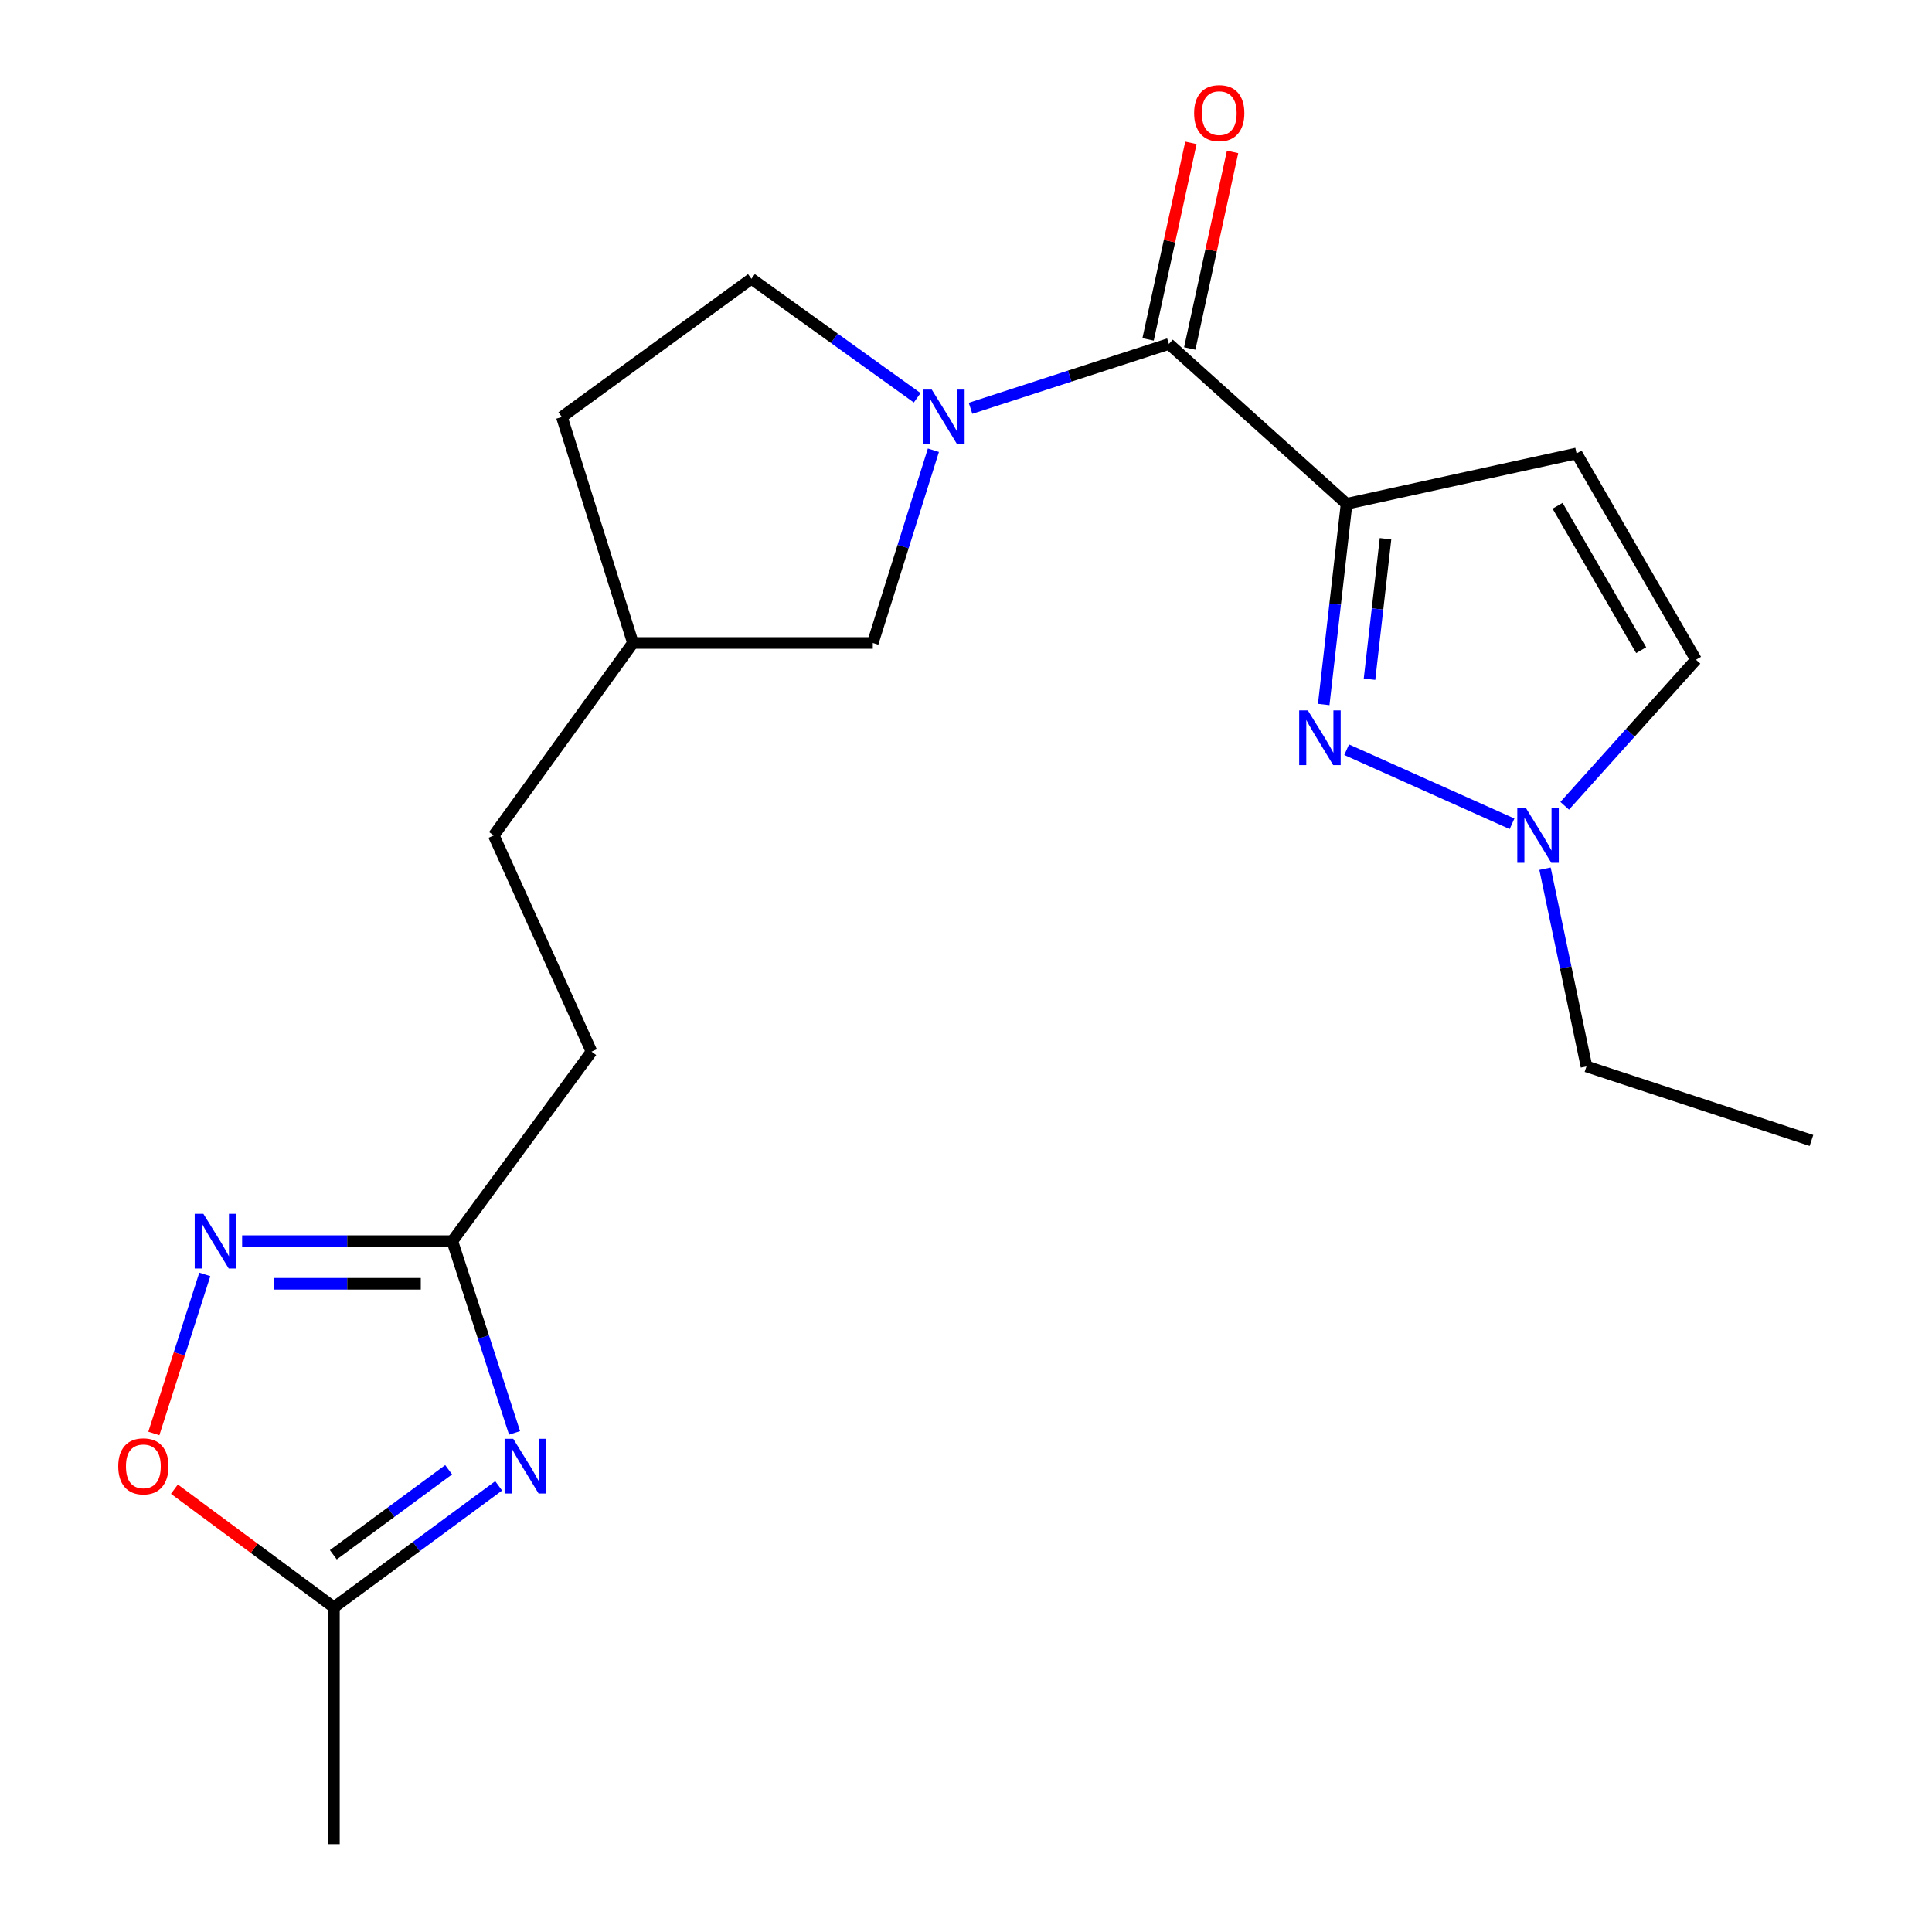 <?xml version='1.0' encoding='iso-8859-1'?>
<svg version='1.1' baseProfile='full'
              xmlns='http://www.w3.org/2000/svg'
                      xmlns:rdkit='http://www.rdkit.org/xml'
                      xmlns:xlink='http://www.w3.org/1999/xlink'
                  xml:space='preserve'
width='1000px' height='1000px' viewBox='0 0 1000 1000'>
<!-- END OF HEADER -->
<rect style='opacity:1.0;fill:#FFFFFF;stroke:none' width='1000' height='1000' x='0' y='0'> </rect>
<path class='bond-0' d='M 696.989,260.771 L 691.071,312.71' style='fill:none;fill-rule:evenodd;stroke:#000000;stroke-width:6px;stroke-linecap:butt;stroke-linejoin:miter;stroke-opacity:1' />
<path class='bond-0' d='M 691.071,312.71 L 685.153,364.649' style='fill:none;fill-rule:evenodd;stroke:#0000FF;stroke-width:6px;stroke-linecap:butt;stroke-linejoin:miter;stroke-opacity:1' />
<path class='bond-0' d='M 717.145,278.852 L 713.002,315.209' style='fill:none;fill-rule:evenodd;stroke:#000000;stroke-width:6px;stroke-linecap:butt;stroke-linejoin:miter;stroke-opacity:1' />
<path class='bond-0' d='M 713.002,315.209 L 708.86,351.566' style='fill:none;fill-rule:evenodd;stroke:#0000FF;stroke-width:6px;stroke-linecap:butt;stroke-linejoin:miter;stroke-opacity:1' />
<path class='bond-1' d='M 696.989,260.771 L 605.029,178.021' style='fill:none;fill-rule:evenodd;stroke:#000000;stroke-width:6px;stroke-linecap:butt;stroke-linejoin:miter;stroke-opacity:1' />
<path class='bond-4' d='M 696.989,260.771 L 816.025,234.713' style='fill:none;fill-rule:evenodd;stroke:#000000;stroke-width:6px;stroke-linecap:butt;stroke-linejoin:miter;stroke-opacity:1' />
<path class='bond-7' d='M 697.025,388.052 L 782.632,426.401' style='fill:none;fill-rule:evenodd;stroke:#0000FF;stroke-width:6px;stroke-linecap:butt;stroke-linejoin:miter;stroke-opacity:1' />
<path class='bond-2' d='M 605.029,178.021 L 553.687,194.679' style='fill:none;fill-rule:evenodd;stroke:#000000;stroke-width:6px;stroke-linecap:butt;stroke-linejoin:miter;stroke-opacity:1' />
<path class='bond-2' d='M 553.687,194.679 L 502.345,211.337' style='fill:none;fill-rule:evenodd;stroke:#0000FF;stroke-width:6px;stroke-linecap:butt;stroke-linejoin:miter;stroke-opacity:1' />
<path class='bond-13' d='M 615.813,180.371 L 626.895,129.505' style='fill:none;fill-rule:evenodd;stroke:#000000;stroke-width:6px;stroke-linecap:butt;stroke-linejoin:miter;stroke-opacity:1' />
<path class='bond-13' d='M 626.895,129.505 L 637.977,78.638' style='fill:none;fill-rule:evenodd;stroke:#FF0000;stroke-width:6px;stroke-linecap:butt;stroke-linejoin:miter;stroke-opacity:1' />
<path class='bond-13' d='M 594.245,175.672 L 605.327,124.806' style='fill:none;fill-rule:evenodd;stroke:#000000;stroke-width:6px;stroke-linecap:butt;stroke-linejoin:miter;stroke-opacity:1' />
<path class='bond-13' d='M 605.327,124.806 L 616.41,73.94' style='fill:none;fill-rule:evenodd;stroke:#FF0000;stroke-width:6px;stroke-linecap:butt;stroke-linejoin:miter;stroke-opacity:1' />
<path class='bond-11' d='M 483.127,233.041 L 467.441,282.923' style='fill:none;fill-rule:evenodd;stroke:#0000FF;stroke-width:6px;stroke-linecap:butt;stroke-linejoin:miter;stroke-opacity:1' />
<path class='bond-11' d='M 467.441,282.923 L 451.755,332.804' style='fill:none;fill-rule:evenodd;stroke:#000000;stroke-width:6px;stroke-linecap:butt;stroke-linejoin:miter;stroke-opacity:1' />
<path class='bond-12' d='M 474.738,205.903 L 431.841,175.1' style='fill:none;fill-rule:evenodd;stroke:#0000FF;stroke-width:6px;stroke-linecap:butt;stroke-linejoin:miter;stroke-opacity:1' />
<path class='bond-12' d='M 431.841,175.1 L 388.944,144.298' style='fill:none;fill-rule:evenodd;stroke:#000000;stroke-width:6px;stroke-linecap:butt;stroke-linejoin:miter;stroke-opacity:1' />
<path class='bond-3' d='M 266.329,741.669 L 250.221,692.043' style='fill:none;fill-rule:evenodd;stroke:#0000FF;stroke-width:6px;stroke-linecap:butt;stroke-linejoin:miter;stroke-opacity:1' />
<path class='bond-3' d='M 250.221,692.043 L 234.113,642.418' style='fill:none;fill-rule:evenodd;stroke:#000000;stroke-width:6px;stroke-linecap:butt;stroke-linejoin:miter;stroke-opacity:1' />
<path class='bond-8' d='M 258.102,769.078 L 215.468,800.509' style='fill:none;fill-rule:evenodd;stroke:#0000FF;stroke-width:6px;stroke-linecap:butt;stroke-linejoin:miter;stroke-opacity:1' />
<path class='bond-8' d='M 215.468,800.509 L 172.835,831.941' style='fill:none;fill-rule:evenodd;stroke:#000000;stroke-width:6px;stroke-linecap:butt;stroke-linejoin:miter;stroke-opacity:1' />
<path class='bond-8' d='M 232.213,760.741 L 202.37,782.743' style='fill:none;fill-rule:evenodd;stroke:#0000FF;stroke-width:6px;stroke-linecap:butt;stroke-linejoin:miter;stroke-opacity:1' />
<path class='bond-8' d='M 202.37,782.743 L 172.526,804.745' style='fill:none;fill-rule:evenodd;stroke:#000000;stroke-width:6px;stroke-linecap:butt;stroke-linejoin:miter;stroke-opacity:1' />
<path class='bond-10' d='M 816.025,234.713 L 877.842,341.486' style='fill:none;fill-rule:evenodd;stroke:#000000;stroke-width:6px;stroke-linecap:butt;stroke-linejoin:miter;stroke-opacity:1' />
<path class='bond-10' d='M 806.195,261.788 L 849.467,336.529' style='fill:none;fill-rule:evenodd;stroke:#000000;stroke-width:6px;stroke-linecap:butt;stroke-linejoin:miter;stroke-opacity:1' />
<path class='bond-5' d='M 125.325,642.418 L 179.719,642.418' style='fill:none;fill-rule:evenodd;stroke:#0000FF;stroke-width:6px;stroke-linecap:butt;stroke-linejoin:miter;stroke-opacity:1' />
<path class='bond-5' d='M 179.719,642.418 L 234.113,642.418' style='fill:none;fill-rule:evenodd;stroke:#000000;stroke-width:6px;stroke-linecap:butt;stroke-linejoin:miter;stroke-opacity:1' />
<path class='bond-5' d='M 141.643,664.491 L 179.719,664.491' style='fill:none;fill-rule:evenodd;stroke:#0000FF;stroke-width:6px;stroke-linecap:butt;stroke-linejoin:miter;stroke-opacity:1' />
<path class='bond-5' d='M 179.719,664.491 L 217.795,664.491' style='fill:none;fill-rule:evenodd;stroke:#000000;stroke-width:6px;stroke-linecap:butt;stroke-linejoin:miter;stroke-opacity:1' />
<path class='bond-9' d='M 106.004,659.635 L 92.816,700.8' style='fill:none;fill-rule:evenodd;stroke:#0000FF;stroke-width:6px;stroke-linecap:butt;stroke-linejoin:miter;stroke-opacity:1' />
<path class='bond-9' d='M 92.816,700.8 L 79.627,741.965' style='fill:none;fill-rule:evenodd;stroke:#FF0000;stroke-width:6px;stroke-linecap:butt;stroke-linejoin:miter;stroke-opacity:1' />
<path class='bond-6' d='M 234.113,642.418 L 306.17,544.314' style='fill:none;fill-rule:evenodd;stroke:#000000;stroke-width:6px;stroke-linecap:butt;stroke-linejoin:miter;stroke-opacity:1' />
<path class='bond-18' d='M 799.694,449.641 L 810.422,500.81' style='fill:none;fill-rule:evenodd;stroke:#0000FF;stroke-width:6px;stroke-linecap:butt;stroke-linejoin:miter;stroke-opacity:1' />
<path class='bond-18' d='M 810.422,500.81 L 821.151,551.979' style='fill:none;fill-rule:evenodd;stroke:#000000;stroke-width:6px;stroke-linecap:butt;stroke-linejoin:miter;stroke-opacity:1' />
<path class='bond-21' d='M 809.882,417.08 L 843.862,379.283' style='fill:none;fill-rule:evenodd;stroke:#0000FF;stroke-width:6px;stroke-linecap:butt;stroke-linejoin:miter;stroke-opacity:1' />
<path class='bond-21' d='M 843.862,379.283 L 877.842,341.486' style='fill:none;fill-rule:evenodd;stroke:#000000;stroke-width:6px;stroke-linecap:butt;stroke-linejoin:miter;stroke-opacity:1' />
<path class='bond-19' d='M 172.835,831.941 L 172.835,954.545' style='fill:none;fill-rule:evenodd;stroke:#000000;stroke-width:6px;stroke-linecap:butt;stroke-linejoin:miter;stroke-opacity:1' />
<path class='bond-23' d='M 172.835,831.941 L 131.554,801.366' style='fill:none;fill-rule:evenodd;stroke:#000000;stroke-width:6px;stroke-linecap:butt;stroke-linejoin:miter;stroke-opacity:1' />
<path class='bond-23' d='M 131.554,801.366 L 90.273,770.792' style='fill:none;fill-rule:evenodd;stroke:#FF0000;stroke-width:6px;stroke-linecap:butt;stroke-linejoin:miter;stroke-opacity:1' />
<path class='bond-15' d='M 451.755,332.804 L 327.617,332.804' style='fill:none;fill-rule:evenodd;stroke:#000000;stroke-width:6px;stroke-linecap:butt;stroke-linejoin:miter;stroke-opacity:1' />
<path class='bond-16' d='M 388.944,144.298 L 290.816,215.815' style='fill:none;fill-rule:evenodd;stroke:#000000;stroke-width:6px;stroke-linecap:butt;stroke-linejoin:miter;stroke-opacity:1' />
<path class='bond-14' d='M 306.17,544.314 L 255.561,432.428' style='fill:none;fill-rule:evenodd;stroke:#000000;stroke-width:6px;stroke-linecap:butt;stroke-linejoin:miter;stroke-opacity:1' />
<path class='bond-17' d='M 327.617,332.804 L 255.561,432.428' style='fill:none;fill-rule:evenodd;stroke:#000000;stroke-width:6px;stroke-linecap:butt;stroke-linejoin:miter;stroke-opacity:1' />
<path class='bond-22' d='M 327.617,332.804 L 290.816,215.815' style='fill:none;fill-rule:evenodd;stroke:#000000;stroke-width:6px;stroke-linecap:butt;stroke-linejoin:miter;stroke-opacity:1' />
<path class='bond-20' d='M 821.151,551.979 L 937.611,590.3' style='fill:none;fill-rule:evenodd;stroke:#000000;stroke-width:6px;stroke-linecap:butt;stroke-linejoin:miter;stroke-opacity:1' />
<path  class='atom-1' d='M 676.933 367.695
L 686.213 382.695
Q 687.133 384.175, 688.613 386.855
Q 690.093 389.535, 690.173 389.695
L 690.173 367.695
L 693.933 367.695
L 693.933 396.015
L 690.053 396.015
L 680.093 379.615
Q 678.933 377.695, 677.693 375.495
Q 676.493 373.295, 676.133 372.615
L 676.133 396.015
L 672.453 396.015
L 672.453 367.695
L 676.933 367.695
' fill='#0000FF'/>
<path  class='atom-3' d='M 482.284 201.655
L 491.564 216.655
Q 492.484 218.135, 493.964 220.815
Q 495.444 223.495, 495.524 223.655
L 495.524 201.655
L 499.284 201.655
L 499.284 229.975
L 495.404 229.975
L 485.444 213.575
Q 484.284 211.655, 483.044 209.455
Q 481.844 207.255, 481.484 206.575
L 481.484 229.975
L 477.804 229.975
L 477.804 201.655
L 482.284 201.655
' fill='#0000FF'/>
<path  class='atom-4' d='M 265.659 744.731
L 274.939 759.731
Q 275.859 761.211, 277.339 763.891
Q 278.819 766.571, 278.899 766.731
L 278.899 744.731
L 282.659 744.731
L 282.659 773.051
L 278.779 773.051
L 268.819 756.651
Q 267.659 754.731, 266.419 752.531
Q 265.219 750.331, 264.859 749.651
L 264.859 773.051
L 261.179 773.051
L 261.179 744.731
L 265.659 744.731
' fill='#0000FF'/>
<path  class='atom-6' d='M 105.26 628.258
L 114.54 643.258
Q 115.46 644.738, 116.94 647.418
Q 118.42 650.098, 118.5 650.258
L 118.5 628.258
L 122.26 628.258
L 122.26 656.578
L 118.38 656.578
L 108.42 640.178
Q 107.26 638.258, 106.02 636.058
Q 104.82 633.858, 104.46 633.178
L 104.46 656.578
L 100.78 656.578
L 100.78 628.258
L 105.26 628.258
' fill='#0000FF'/>
<path  class='atom-8' d='M 789.825 418.268
L 799.105 433.268
Q 800.025 434.748, 801.505 437.428
Q 802.985 440.108, 803.065 440.268
L 803.065 418.268
L 806.825 418.268
L 806.825 446.588
L 802.945 446.588
L 792.985 430.188
Q 791.825 428.268, 790.585 426.068
Q 789.385 423.868, 789.025 423.188
L 789.025 446.588
L 785.345 446.588
L 785.345 418.268
L 789.825 418.268
' fill='#0000FF'/>
<path  class='atom-10' d='M 61.204 758.971
Q 61.204 752.171, 64.564 748.371
Q 67.924 744.571, 74.204 744.571
Q 80.484 744.571, 83.844 748.371
Q 87.204 752.171, 87.204 758.971
Q 87.204 765.851, 83.804 769.771
Q 80.404 773.651, 74.204 773.651
Q 67.964 773.651, 64.564 769.771
Q 61.204 765.891, 61.204 758.971
M 74.204 770.451
Q 78.524 770.451, 80.844 767.571
Q 83.204 764.651, 83.204 758.971
Q 83.204 753.411, 80.844 750.611
Q 78.524 747.771, 74.204 747.771
Q 69.884 747.771, 67.524 750.571
Q 65.204 753.371, 65.204 758.971
Q 65.204 764.691, 67.524 767.571
Q 69.884 770.451, 74.204 770.451
' fill='#FF0000'/>
<path  class='atom-14' d='M 618.075 58.55
Q 618.075 51.75, 621.435 47.95
Q 624.795 44.15, 631.075 44.15
Q 637.355 44.15, 640.715 47.95
Q 644.075 51.75, 644.075 58.55
Q 644.075 65.43, 640.675 69.35
Q 637.275 73.23, 631.075 73.23
Q 624.835 73.23, 621.435 69.35
Q 618.075 65.47, 618.075 58.55
M 631.075 70.03
Q 635.395 70.03, 637.715 67.15
Q 640.075 64.23, 640.075 58.55
Q 640.075 52.99, 637.715 50.19
Q 635.395 47.35, 631.075 47.35
Q 626.755 47.35, 624.395 50.15
Q 622.075 52.95, 622.075 58.55
Q 622.075 64.27, 624.395 67.15
Q 626.755 70.03, 631.075 70.03
' fill='#FF0000'/>
</svg>
